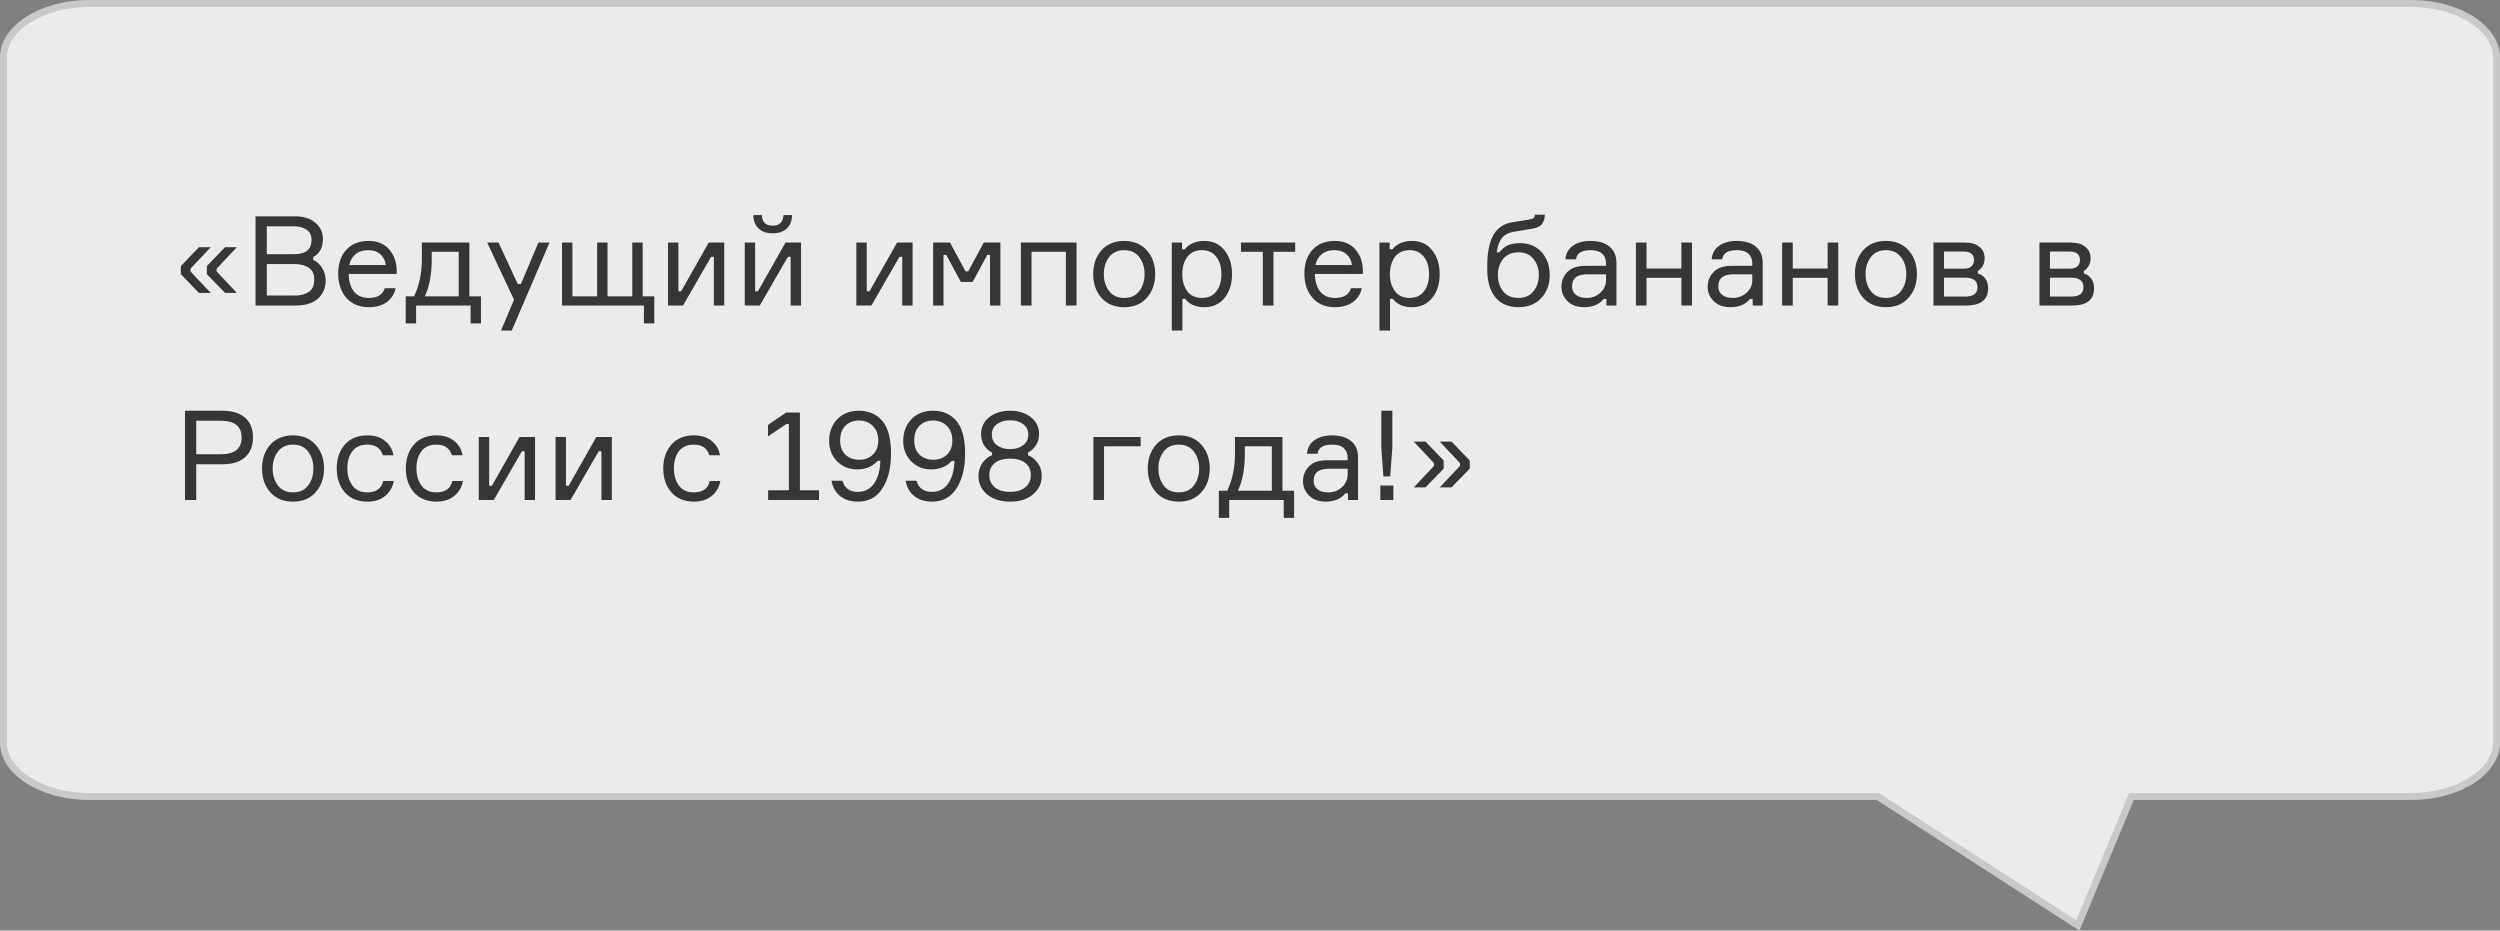 <?xml version="1.0" encoding="UTF-8"?> <svg xmlns="http://www.w3.org/2000/svg" width="360" height="134" viewBox="0 0 360 134" fill="none"><rect x="0" y="0" width="360" height="134" fill="#808080" stroke="none"/> <path d="M347.143 0C354.244 0 360 3.71 360 8.287V106.908C360 111.485 354.244 115.195 347.143 115.195H307.256L299.439 134L270.265 115.195H12.857C5.756 115.195 0 111.485 0 106.908V8.287C0 3.71 5.756 0 12.857 0H347.143Z" fill="#EBEBEB"></path> <path fill-rule="evenodd" clip-rule="evenodd" d="M306.589 114.195L298.975 132.511L270.559 114.195H12.857C9.47 114.195 6.45 113.308 4.308 111.927C2.155 110.54 1 108.742 1 106.908V8.287C1 6.453 2.155 4.655 4.308 3.268C6.45 1.887 9.47 1 12.857 1H347.143C350.53 1 353.55 1.887 355.692 3.268C357.845 4.655 359 6.453 359 8.287V106.908C359 108.742 357.845 110.54 355.692 111.927C353.55 113.308 350.53 114.195 347.143 114.195H306.589ZM299.439 134L307.256 115.195H347.143C354.244 115.195 360 111.485 360 106.908V8.287C360 3.71 354.244 0 347.143 0H12.857C5.756 0 0 3.71 0 8.287V106.908C0 111.485 5.756 115.195 12.857 115.195H270.265L299.439 134Z" fill="#424242" fill-opacity="0.2"></path> <path d="M27.43 38.69V39.086L30.346 42.182H28.654L26.044 39.482V38.312L28.654 35.594H30.346L27.43 38.69ZM31.192 38.69V39.086L34.108 42.182H32.416L29.788 39.482V38.312L32.416 35.594H34.108L31.192 38.69ZM45.096 37.016V37.412C45.636 37.664 46.068 38.06 46.392 38.6C46.728 39.14 46.896 39.734 46.896 40.382C46.896 41.462 46.524 42.338 45.78 43.01C45.036 43.67 43.956 44 42.54 44H36.798V31.148H42.396C43.704 31.148 44.712 31.46 45.42 32.084C46.14 32.696 46.5 33.47 46.5 34.406C46.5 35.642 46.032 36.512 45.096 37.016ZM38.418 32.588V36.602H42.36C44.028 36.602 44.862 35.918 44.862 34.55C44.862 33.878 44.622 33.386 44.142 33.074C43.662 32.75 43.056 32.588 42.324 32.588H38.418ZM38.418 42.56H42.432C43.26 42.56 43.938 42.386 44.466 42.038C44.994 41.678 45.258 41.084 45.258 40.256C45.258 39.476 44.994 38.912 44.466 38.564C43.95 38.204 43.278 38.024 42.45 38.024H38.418V42.56ZM57.123 38.924V39.446H50.211C50.235 40.538 50.493 41.39 50.985 42.002C51.477 42.602 52.185 42.902 53.109 42.902C54.357 42.902 55.125 42.434 55.413 41.498H56.961C56.805 42.314 56.391 42.974 55.719 43.478C55.059 43.982 54.189 44.234 53.109 44.234C51.729 44.234 50.649 43.784 49.869 42.884C49.089 41.984 48.699 40.814 48.699 39.374C48.699 37.958 49.089 36.824 49.869 35.972C50.649 35.12 51.717 34.694 53.073 34.694C54.357 34.694 55.347 35.102 56.043 35.918C56.739 36.722 57.099 37.724 57.123 38.924ZM53.037 36.026C52.257 36.026 51.633 36.23 51.165 36.638C50.697 37.034 50.409 37.544 50.301 38.168H55.539C55.491 37.556 55.245 37.046 54.801 36.638C54.357 36.23 53.769 36.026 53.037 36.026ZM67.587 42.668H69.261V46.574H67.767V44H59.919V46.574H58.425V42.668H59.631C60.375 41.084 60.747 39.332 60.747 37.412V34.928H67.587V42.668ZM66.057 42.668V36.26H62.169V37.412C62.169 39.464 61.839 41.216 61.179 42.668H66.057ZM73.695 47.6H72.147L74.019 43.154L70.15 34.928H71.787L74.559 40.904H75.01L77.529 34.928H79.132L73.695 47.6ZM91.049 34.928H92.543V42.668H94.217V46.574H92.723V44H80.933V34.928H82.427V42.668H85.991V34.928H87.485V42.668H91.049V34.928ZM98.351 44H96.191V34.928H97.685V41.948H98.081L102.059 34.928H104.291V44H102.797V36.98H102.401L98.351 44ZM109.407 44H107.247V34.928H108.741V41.948H109.137L113.115 34.928H115.347V44H113.853V36.98H113.457L109.407 44ZM112.827 30.968H114.069C114.045 31.808 113.787 32.456 113.295 32.912C112.803 33.368 112.125 33.596 111.261 33.596C110.409 33.596 109.737 33.368 109.245 32.912C108.753 32.456 108.495 31.808 108.471 30.968H109.713C109.737 31.988 110.253 32.498 111.261 32.498C112.245 32.498 112.767 31.988 112.827 30.968ZM125.474 44H123.314V34.928H124.808V41.948H125.204L129.182 34.928H131.414V44H129.92V36.98H129.524L125.474 44ZM134.371 44V34.928H136.801L139.033 39.068H139.429L141.661 34.928H144.055V44H142.561V36.71H142.165L140.059 40.598H138.367L136.261 36.71H135.865V44H134.371ZM155.019 44H153.489V36.26H148.539V44H147.009V34.928H155.019V44ZM158.608 36.044C159.412 35.144 160.504 34.694 161.884 34.694C163.264 34.694 164.35 35.144 165.142 36.044C165.946 36.944 166.348 38.084 166.348 39.464C166.348 40.844 165.946 41.984 165.142 42.884C164.35 43.784 163.264 44.234 161.884 44.234C160.504 44.234 159.412 43.784 158.608 42.884C157.816 41.984 157.42 40.844 157.42 39.464C157.42 38.084 157.816 36.944 158.608 36.044ZM159.706 41.912C160.21 42.572 160.936 42.902 161.884 42.902C162.832 42.902 163.558 42.572 164.062 41.912C164.566 41.24 164.818 40.424 164.818 39.464C164.818 38.504 164.566 37.694 164.062 37.034C163.558 36.362 162.832 36.026 161.884 36.026C160.936 36.026 160.21 36.362 159.706 37.034C159.202 37.694 158.95 38.504 158.95 39.464C158.95 40.424 159.202 41.24 159.706 41.912ZM173.092 36.026C172.144 36.026 171.43 36.356 170.95 37.016C170.482 37.676 170.248 38.492 170.248 39.464C170.248 40.436 170.482 41.252 170.95 41.912C171.43 42.572 172.144 42.902 173.092 42.902C173.98 42.902 174.664 42.59 175.144 41.966C175.636 41.33 175.882 40.496 175.882 39.464C175.882 38.432 175.636 37.604 175.144 36.98C174.664 36.344 173.98 36.026 173.092 36.026ZM168.736 34.928H170.212V35.9H170.608C171.256 35.096 172.198 34.694 173.434 34.694C174.658 34.694 175.624 35.144 176.332 36.044C177.052 36.944 177.412 38.084 177.412 39.464C177.412 40.868 177.052 42.014 176.332 42.902C175.624 43.79 174.658 44.234 173.434 44.234C172.186 44.234 171.262 43.832 170.662 43.028H170.266V47.6H168.736V34.928ZM178.698 36.26V34.928H186.51V36.26H183.378V44H181.848V36.26H178.698ZM196.254 38.924V39.446H189.342C189.366 40.538 189.624 41.39 190.116 42.002C190.608 42.602 191.316 42.902 192.24 42.902C193.488 42.902 194.256 42.434 194.544 41.498H196.092C195.936 42.314 195.522 42.974 194.85 43.478C194.19 43.982 193.32 44.234 192.24 44.234C190.86 44.234 189.78 43.784 189 42.884C188.22 41.984 187.83 40.814 187.83 39.374C187.83 37.958 188.22 36.824 189 35.972C189.78 35.12 190.848 34.694 192.204 34.694C193.488 34.694 194.478 35.102 195.174 35.918C195.87 36.722 196.23 37.724 196.254 38.924ZM192.168 36.026C191.388 36.026 190.764 36.23 190.296 36.638C189.828 37.034 189.54 37.544 189.432 38.168H194.67C194.622 37.556 194.376 37.046 193.932 36.638C193.488 36.23 192.9 36.026 192.168 36.026ZM202.992 36.026C202.044 36.026 201.33 36.356 200.85 37.016C200.382 37.676 200.148 38.492 200.148 39.464C200.148 40.436 200.382 41.252 200.85 41.912C201.33 42.572 202.044 42.902 202.992 42.902C203.88 42.902 204.564 42.59 205.044 41.966C205.536 41.33 205.782 40.496 205.782 39.464C205.782 38.432 205.536 37.604 205.044 36.98C204.564 36.344 203.88 36.026 202.992 36.026ZM198.636 34.928H200.112V35.9H200.508C201.156 35.096 202.098 34.694 203.334 34.694C204.558 34.694 205.524 35.144 206.232 36.044C206.952 36.944 207.312 38.084 207.312 39.464C207.312 40.868 206.952 42.014 206.232 42.902C205.524 43.79 204.558 44.234 203.334 44.234C202.086 44.234 201.162 43.832 200.562 43.028H200.166V47.6H198.636V34.928ZM218.86 35.018C220.192 35.018 221.242 35.456 222.01 36.332C222.778 37.196 223.162 38.294 223.162 39.626C223.162 40.946 222.754 42.044 221.938 42.92C221.134 43.796 220.048 44.234 218.68 44.234C217.24 44.234 216.124 43.76 215.332 42.812C214.552 41.864 214.162 40.508 214.162 38.744C214.162 38.06 214.18 37.448 214.216 36.908C214.264 36.368 214.36 35.804 214.504 35.216C214.66 34.628 214.864 34.13 215.116 33.722C215.368 33.302 215.716 32.936 216.16 32.624C216.604 32.312 217.132 32.108 217.744 32.012L220.156 31.616C220.492 31.568 220.714 31.502 220.822 31.418C220.942 31.334 221.014 31.166 221.038 30.914H222.46C222.436 31.478 222.298 31.928 222.046 32.264C221.794 32.588 221.338 32.81 220.678 32.93L217.888 33.398C217.132 33.53 216.574 33.848 216.214 34.352C215.866 34.844 215.638 35.504 215.53 36.332H215.926C216.298 35.84 216.712 35.498 217.168 35.306C217.636 35.114 218.2 35.018 218.86 35.018ZM216.448 41.948C216.964 42.584 217.696 42.902 218.644 42.902C219.592 42.902 220.318 42.584 220.822 41.948C221.338 41.3 221.596 40.52 221.596 39.608C221.596 38.696 221.338 37.922 220.822 37.286C220.318 36.65 219.592 36.332 218.644 36.332C217.696 36.332 216.964 36.65 216.448 37.286C215.944 37.922 215.692 38.696 215.692 39.608C215.692 40.52 215.944 41.3 216.448 41.948ZM231.326 44V43.046H230.93C230.306 43.838 229.364 44.234 228.104 44.234C227.108 44.234 226.316 43.946 225.728 43.37C225.14 42.794 224.846 42.098 224.846 41.282C224.846 40.454 225.134 39.746 225.71 39.158C226.286 38.57 227.156 38.276 228.32 38.276H231.272V37.916C231.272 37.34 231.092 36.884 230.732 36.548C230.372 36.2 229.814 36.026 229.058 36.026C227.738 36.026 227.036 36.464 226.952 37.34H225.422C225.482 36.512 225.836 35.864 226.484 35.396C227.144 34.928 227.99 34.694 229.022 34.694C230.186 34.694 231.098 34.964 231.758 35.504C232.43 36.044 232.766 36.818 232.766 37.826V44H231.326ZM228.482 42.902C229.238 42.902 229.892 42.656 230.444 42.164C230.996 41.66 231.272 41.048 231.272 40.328V39.5H228.554C227.102 39.5 226.376 40.076 226.376 41.228C226.376 41.744 226.556 42.152 226.916 42.452C227.288 42.752 227.81 42.902 228.482 42.902ZM243.65 44H242.12V40.004H237.098V44H235.568V34.928H237.098V38.672H242.12V34.928H243.65V44ZM252.385 44V43.046H251.989C251.365 43.838 250.423 44.234 249.163 44.234C248.167 44.234 247.375 43.946 246.787 43.37C246.199 42.794 245.905 42.098 245.905 41.282C245.905 40.454 246.193 39.746 246.769 39.158C247.345 38.57 248.215 38.276 249.379 38.276H252.331V37.916C252.331 37.34 252.151 36.884 251.791 36.548C251.431 36.2 250.873 36.026 250.117 36.026C248.797 36.026 248.095 36.464 248.011 37.34H246.481C246.541 36.512 246.895 35.864 247.543 35.396C248.203 34.928 249.049 34.694 250.081 34.694C251.245 34.694 252.157 34.964 252.817 35.504C253.489 36.044 253.825 36.818 253.825 37.826V44H252.385ZM249.541 42.902C250.297 42.902 250.951 42.656 251.503 42.164C252.055 41.66 252.331 41.048 252.331 40.328V39.5H249.613C248.161 39.5 247.435 40.076 247.435 41.228C247.435 41.744 247.615 42.152 247.975 42.452C248.347 42.752 248.869 42.902 249.541 42.902ZM264.708 44H263.178V40.004H258.156V44H256.626V34.928H258.156V38.672H263.178V34.928H264.708V44ZM268.295 36.044C269.099 35.144 270.191 34.694 271.571 34.694C272.951 34.694 274.037 35.144 274.829 36.044C275.633 36.944 276.035 38.084 276.035 39.464C276.035 40.844 275.633 41.984 274.829 42.884C274.037 43.784 272.951 44.234 271.571 44.234C270.191 44.234 269.099 43.784 268.295 42.884C267.503 41.984 267.107 40.844 267.107 39.464C267.107 38.084 267.503 36.944 268.295 36.044ZM269.393 41.912C269.897 42.572 270.623 42.902 271.571 42.902C272.519 42.902 273.245 42.572 273.749 41.912C274.253 41.24 274.505 40.424 274.505 39.464C274.505 38.504 274.253 37.694 273.749 37.034C273.245 36.362 272.519 36.026 271.571 36.026C270.623 36.026 269.897 36.362 269.393 37.034C268.889 37.694 268.637 38.504 268.637 39.464C268.637 40.424 268.889 41.24 269.393 41.912ZM284.813 38.996V39.392C285.257 39.5 285.611 39.74 285.875 40.112C286.151 40.484 286.289 40.952 286.289 41.516C286.289 43.172 285.221 44 283.085 44H278.423V34.928H282.923C283.835 34.928 284.537 35.132 285.029 35.54C285.533 35.936 285.785 36.494 285.785 37.214C285.785 37.634 285.689 38 285.497 38.312C285.317 38.624 285.089 38.852 284.813 38.996ZM279.935 42.704H282.995C284.171 42.704 284.759 42.254 284.759 41.354C284.759 40.442 284.171 39.986 282.995 39.986H279.935V42.704ZM279.935 36.224V38.69H282.779C283.295 38.69 283.667 38.576 283.895 38.348C284.135 38.12 284.255 37.826 284.255 37.466C284.255 36.638 283.763 36.224 282.779 36.224H279.935ZM300.071 38.996V39.392C300.515 39.5 300.869 39.74 301.133 40.112C301.409 40.484 301.547 40.952 301.547 41.516C301.547 43.172 300.479 44 298.343 44H293.681V34.928H298.181C299.093 34.928 299.795 35.132 300.287 35.54C300.791 35.936 301.043 36.494 301.043 37.214C301.043 37.634 300.947 38 300.755 38.312C300.575 38.624 300.347 38.852 300.071 38.996ZM295.193 42.704H298.253C299.429 42.704 300.017 42.254 300.017 41.354C300.017 40.442 299.429 39.986 298.253 39.986H295.193V42.704ZM295.193 36.224V38.69H298.037C298.553 38.69 298.925 38.576 299.153 38.348C299.393 38.12 299.513 37.826 299.513 37.466C299.513 36.638 299.021 36.224 298.037 36.224H295.193ZM26.638 59.148H32.074C33.466 59.148 34.54 59.484 35.296 60.156C36.052 60.828 36.43 61.77 36.43 62.982C36.43 64.206 36.052 65.16 35.296 65.844C34.54 66.516 33.466 66.852 32.074 66.852H28.258V72H26.638V59.148ZM28.258 65.412H31.804C33.796 65.412 34.792 64.608 34.792 63C34.792 61.392 33.796 60.588 31.804 60.588H28.258V65.412ZM38.919 64.044C39.722 63.144 40.815 62.694 42.194 62.694C43.575 62.694 44.66 63.144 45.453 64.044C46.257 64.944 46.658 66.084 46.658 67.464C46.658 68.844 46.257 69.984 45.453 70.884C44.66 71.784 43.575 72.234 42.194 72.234C40.815 72.234 39.722 71.784 38.919 70.884C38.127 69.984 37.73 68.844 37.73 67.464C37.73 66.084 38.127 64.944 38.919 64.044ZM40.017 69.912C40.52 70.572 41.246 70.902 42.194 70.902C43.142 70.902 43.868 70.572 44.373 69.912C44.877 69.24 45.129 68.424 45.129 67.464C45.129 66.504 44.877 65.694 44.373 65.034C43.868 64.362 43.142 64.026 42.194 64.026C41.246 64.026 40.52 64.362 40.017 65.034C39.513 65.694 39.261 66.504 39.261 67.464C39.261 68.424 39.513 69.24 40.017 69.912ZM55.184 69.264H56.714C56.534 70.176 56.108 70.902 55.436 71.442C54.776 71.97 53.93 72.234 52.898 72.234C51.53 72.234 50.45 71.79 49.658 70.902C48.878 70.002 48.488 68.856 48.488 67.464C48.488 66.06 48.878 64.914 49.658 64.026C50.438 63.138 51.518 62.694 52.898 62.694C53.942 62.694 54.788 62.958 55.436 63.486C56.096 64.002 56.504 64.692 56.66 65.556H55.13C54.806 64.536 54.062 64.026 52.898 64.026C51.926 64.026 51.2 64.35 50.72 64.998C50.252 65.634 50.018 66.444 50.018 67.428C50.018 68.424 50.258 69.252 50.738 69.912C51.218 70.572 51.938 70.902 52.898 70.902C54.17 70.902 54.932 70.356 55.184 69.264ZM65.133 69.264H66.663C66.484 70.176 66.058 70.902 65.385 71.442C64.725 71.97 63.88 72.234 62.847 72.234C61.48 72.234 60.4 71.79 59.608 70.902C58.828 70.002 58.438 68.856 58.438 67.464C58.438 66.06 58.828 64.914 59.608 64.026C60.388 63.138 61.468 62.694 62.847 62.694C63.892 62.694 64.737 62.958 65.385 63.486C66.046 64.002 66.454 64.692 66.609 65.556H65.079C64.755 64.536 64.011 64.026 62.847 64.026C61.876 64.026 61.15 64.35 60.669 64.998C60.202 65.634 59.968 66.444 59.968 67.428C59.968 68.424 60.208 69.252 60.688 69.912C61.167 70.572 61.888 70.902 62.847 70.902C64.12 70.902 64.882 70.356 65.133 69.264ZM71.105 72H68.945V62.928H70.439V69.948H70.835L74.813 62.928H77.045V72H75.551V64.98H75.155L71.105 72ZM82.161 72H80.001V62.928H81.495V69.948H81.891L85.869 62.928H88.101V72H86.607V64.98H86.211L82.161 72ZM102.206 69.264H103.736C103.556 70.176 103.13 70.902 102.458 71.442C101.798 71.97 100.952 72.234 99.92 72.234C98.552 72.234 97.472 71.79 96.68 70.902C95.9 70.002 95.51 68.856 95.51 67.464C95.51 66.06 95.9 64.914 96.68 64.026C97.46 63.138 98.54 62.694 99.92 62.694C100.964 62.694 101.81 62.958 102.458 63.486C103.118 64.002 103.526 64.692 103.682 65.556H102.152C101.828 64.536 101.084 64.026 99.92 64.026C98.948 64.026 98.222 64.35 97.742 64.998C97.274 65.634 97.04 66.444 97.04 67.428C97.04 68.424 97.28 69.252 97.76 69.912C98.24 70.572 98.96 70.902 99.92 70.902C101.192 70.902 101.954 70.356 102.206 69.264ZM110.613 72V70.596H113.601V61.056H113.241L110.595 62.838V61.182L113.223 59.4H115.185V70.596H117.939V72H110.613ZM123.427 67.59C122.275 67.59 121.315 67.206 120.547 66.438C119.779 65.658 119.395 64.674 119.395 63.486C119.395 62.25 119.779 61.218 120.547 60.39C121.327 59.562 122.371 59.148 123.679 59.148C125.107 59.148 126.235 59.64 127.063 60.624C127.891 61.608 128.305 63.18 128.305 65.34C128.305 67.368 127.897 69.024 127.081 70.308C126.277 71.592 125.089 72.234 123.517 72.234C122.473 72.234 121.615 71.958 120.943 71.406C120.283 70.842 119.881 70.116 119.737 69.228H121.303C121.615 70.296 122.353 70.83 123.517 70.83C124.513 70.83 125.293 70.434 125.857 69.642C126.421 68.85 126.727 67.758 126.775 66.366H126.379C126.115 66.69 125.725 66.978 125.209 67.23C124.705 67.47 124.111 67.59 123.427 67.59ZM125.677 61.326C125.149 60.81 124.489 60.552 123.697 60.552C122.905 60.552 122.251 60.804 121.735 61.308C121.231 61.812 120.979 62.514 120.979 63.414C120.979 64.314 121.237 65.004 121.753 65.484C122.269 65.964 122.929 66.204 123.733 66.204C124.525 66.204 125.179 65.958 125.695 65.466C126.211 64.974 126.469 64.296 126.469 63.432C126.469 62.544 126.205 61.842 125.677 61.326ZM134.097 67.59C132.945 67.59 131.985 67.206 131.217 66.438C130.449 65.658 130.065 64.674 130.065 63.486C130.065 62.25 130.449 61.218 131.217 60.39C131.997 59.562 133.041 59.148 134.349 59.148C135.777 59.148 136.905 59.64 137.733 60.624C138.561 61.608 138.975 63.18 138.975 65.34C138.975 67.368 138.567 69.024 137.751 70.308C136.947 71.592 135.759 72.234 134.187 72.234C133.143 72.234 132.285 71.958 131.613 71.406C130.953 70.842 130.551 70.116 130.407 69.228H131.973C132.285 70.296 133.023 70.83 134.187 70.83C135.183 70.83 135.963 70.434 136.527 69.642C137.091 68.85 137.397 67.758 137.445 66.366H137.049C136.785 66.69 136.395 66.978 135.879 67.23C135.375 67.47 134.781 67.59 134.097 67.59ZM136.347 61.326C135.819 60.81 135.159 60.552 134.367 60.552C133.575 60.552 132.921 60.804 132.405 61.308C131.901 61.812 131.649 62.514 131.649 63.414C131.649 64.314 131.907 65.004 132.423 65.484C132.939 65.964 133.599 66.204 134.403 66.204C135.195 66.204 135.849 65.958 136.365 65.466C136.881 64.974 137.139 64.296 137.139 63.432C137.139 62.544 136.875 61.842 136.347 61.326ZM148.043 65.16V65.556C148.535 65.724 148.985 66.078 149.393 66.618C149.801 67.146 150.005 67.794 150.005 68.562C150.005 69.618 149.585 70.494 148.745 71.19C147.917 71.886 146.819 72.234 145.451 72.234C144.083 72.234 142.979 71.886 142.139 71.19C141.311 70.494 140.897 69.618 140.897 68.562C140.897 67.806 141.101 67.158 141.509 66.618C141.917 66.078 142.367 65.724 142.859 65.556V65.16C142.463 64.992 142.097 64.674 141.761 64.206C141.437 63.738 141.275 63.174 141.275 62.514C141.275 61.518 141.665 60.708 142.445 60.084C143.225 59.46 144.227 59.148 145.451 59.148C146.675 59.148 147.677 59.46 148.457 60.084C149.237 60.708 149.627 61.518 149.627 62.514C149.627 63.15 149.459 63.708 149.123 64.188C148.787 64.668 148.427 64.992 148.043 65.16ZM147.323 61.074C146.831 60.702 146.207 60.516 145.451 60.516C144.695 60.516 144.065 60.702 143.561 61.074C143.069 61.434 142.823 61.938 142.823 62.586C142.823 63.234 143.069 63.744 143.561 64.116C144.065 64.488 144.695 64.674 145.451 64.674C146.207 64.674 146.831 64.488 147.323 64.116C147.827 63.744 148.079 63.234 148.079 62.586C148.079 61.938 147.827 61.434 147.323 61.074ZM143.255 70.182C143.795 70.614 144.527 70.83 145.451 70.83C146.375 70.83 147.101 70.614 147.629 70.182C148.169 69.738 148.439 69.15 148.439 68.418C148.439 67.674 148.175 67.092 147.647 66.672C147.119 66.252 146.387 66.042 145.451 66.042C144.515 66.042 143.783 66.252 143.255 66.672C142.727 67.092 142.463 67.674 142.463 68.418C142.463 69.15 142.727 69.738 143.255 70.182ZM157.451 72V62.928H164.255V64.26H158.981V72H157.451ZM166.465 64.044C167.269 63.144 168.361 62.694 169.741 62.694C171.121 62.694 172.207 63.144 172.999 64.044C173.803 64.944 174.205 66.084 174.205 67.464C174.205 68.844 173.803 69.984 172.999 70.884C172.207 71.784 171.121 72.234 169.741 72.234C168.361 72.234 167.269 71.784 166.465 70.884C165.673 69.984 165.277 68.844 165.277 67.464C165.277 66.084 165.673 64.944 166.465 64.044ZM167.563 69.912C168.067 70.572 168.793 70.902 169.741 70.902C170.689 70.902 171.415 70.572 171.919 69.912C172.423 69.24 172.675 68.424 172.675 67.464C172.675 66.504 172.423 65.694 171.919 65.034C171.415 64.362 170.689 64.026 169.741 64.026C168.793 64.026 168.067 64.362 167.563 65.034C167.059 65.694 166.807 66.504 166.807 67.464C166.807 68.424 167.059 69.24 167.563 69.912ZM184.675 70.668H186.349V74.574H184.855V72H177.007V74.574H175.513V70.668H176.719C177.463 69.084 177.835 67.332 177.835 65.412V62.928H184.675V70.668ZM183.145 70.668V64.26H179.257V65.412C179.257 67.464 178.927 69.216 178.267 70.668H183.145ZM194.113 72V71.046H193.717C193.093 71.838 192.151 72.234 190.891 72.234C189.895 72.234 189.103 71.946 188.515 71.37C187.927 70.794 187.633 70.098 187.633 69.282C187.633 68.454 187.921 67.746 188.497 67.158C189.073 66.57 189.943 66.276 191.107 66.276H194.059V65.916C194.059 65.34 193.879 64.884 193.519 64.548C193.159 64.2 192.601 64.026 191.845 64.026C190.525 64.026 189.823 64.464 189.739 65.34H188.209C188.269 64.512 188.623 63.864 189.271 63.396C189.931 62.928 190.777 62.694 191.809 62.694C192.973 62.694 193.885 62.964 194.545 63.504C195.217 64.044 195.553 64.818 195.553 65.826V72H194.113ZM191.269 70.902C192.025 70.902 192.679 70.656 193.231 70.164C193.783 69.66 194.059 69.048 194.059 68.328V67.5H191.341C189.889 67.5 189.163 68.076 189.163 69.228C189.163 69.744 189.343 70.152 189.703 70.452C190.075 70.752 190.597 70.902 191.269 70.902ZM198.913 59.148H200.497V64.458L200.191 68.598H199.201L198.913 64.458V59.148ZM200.641 72H198.769V69.912H200.641V72ZM206.499 67.086V66.69L203.583 63.594H205.275L207.885 66.312V67.482L205.275 70.182H203.583L206.499 67.086ZM210.243 67.086V66.69L207.327 63.594H209.019L211.647 66.312V67.482L209.019 70.182H207.327L210.243 67.086Z" fill="#373535"></path> </svg> 